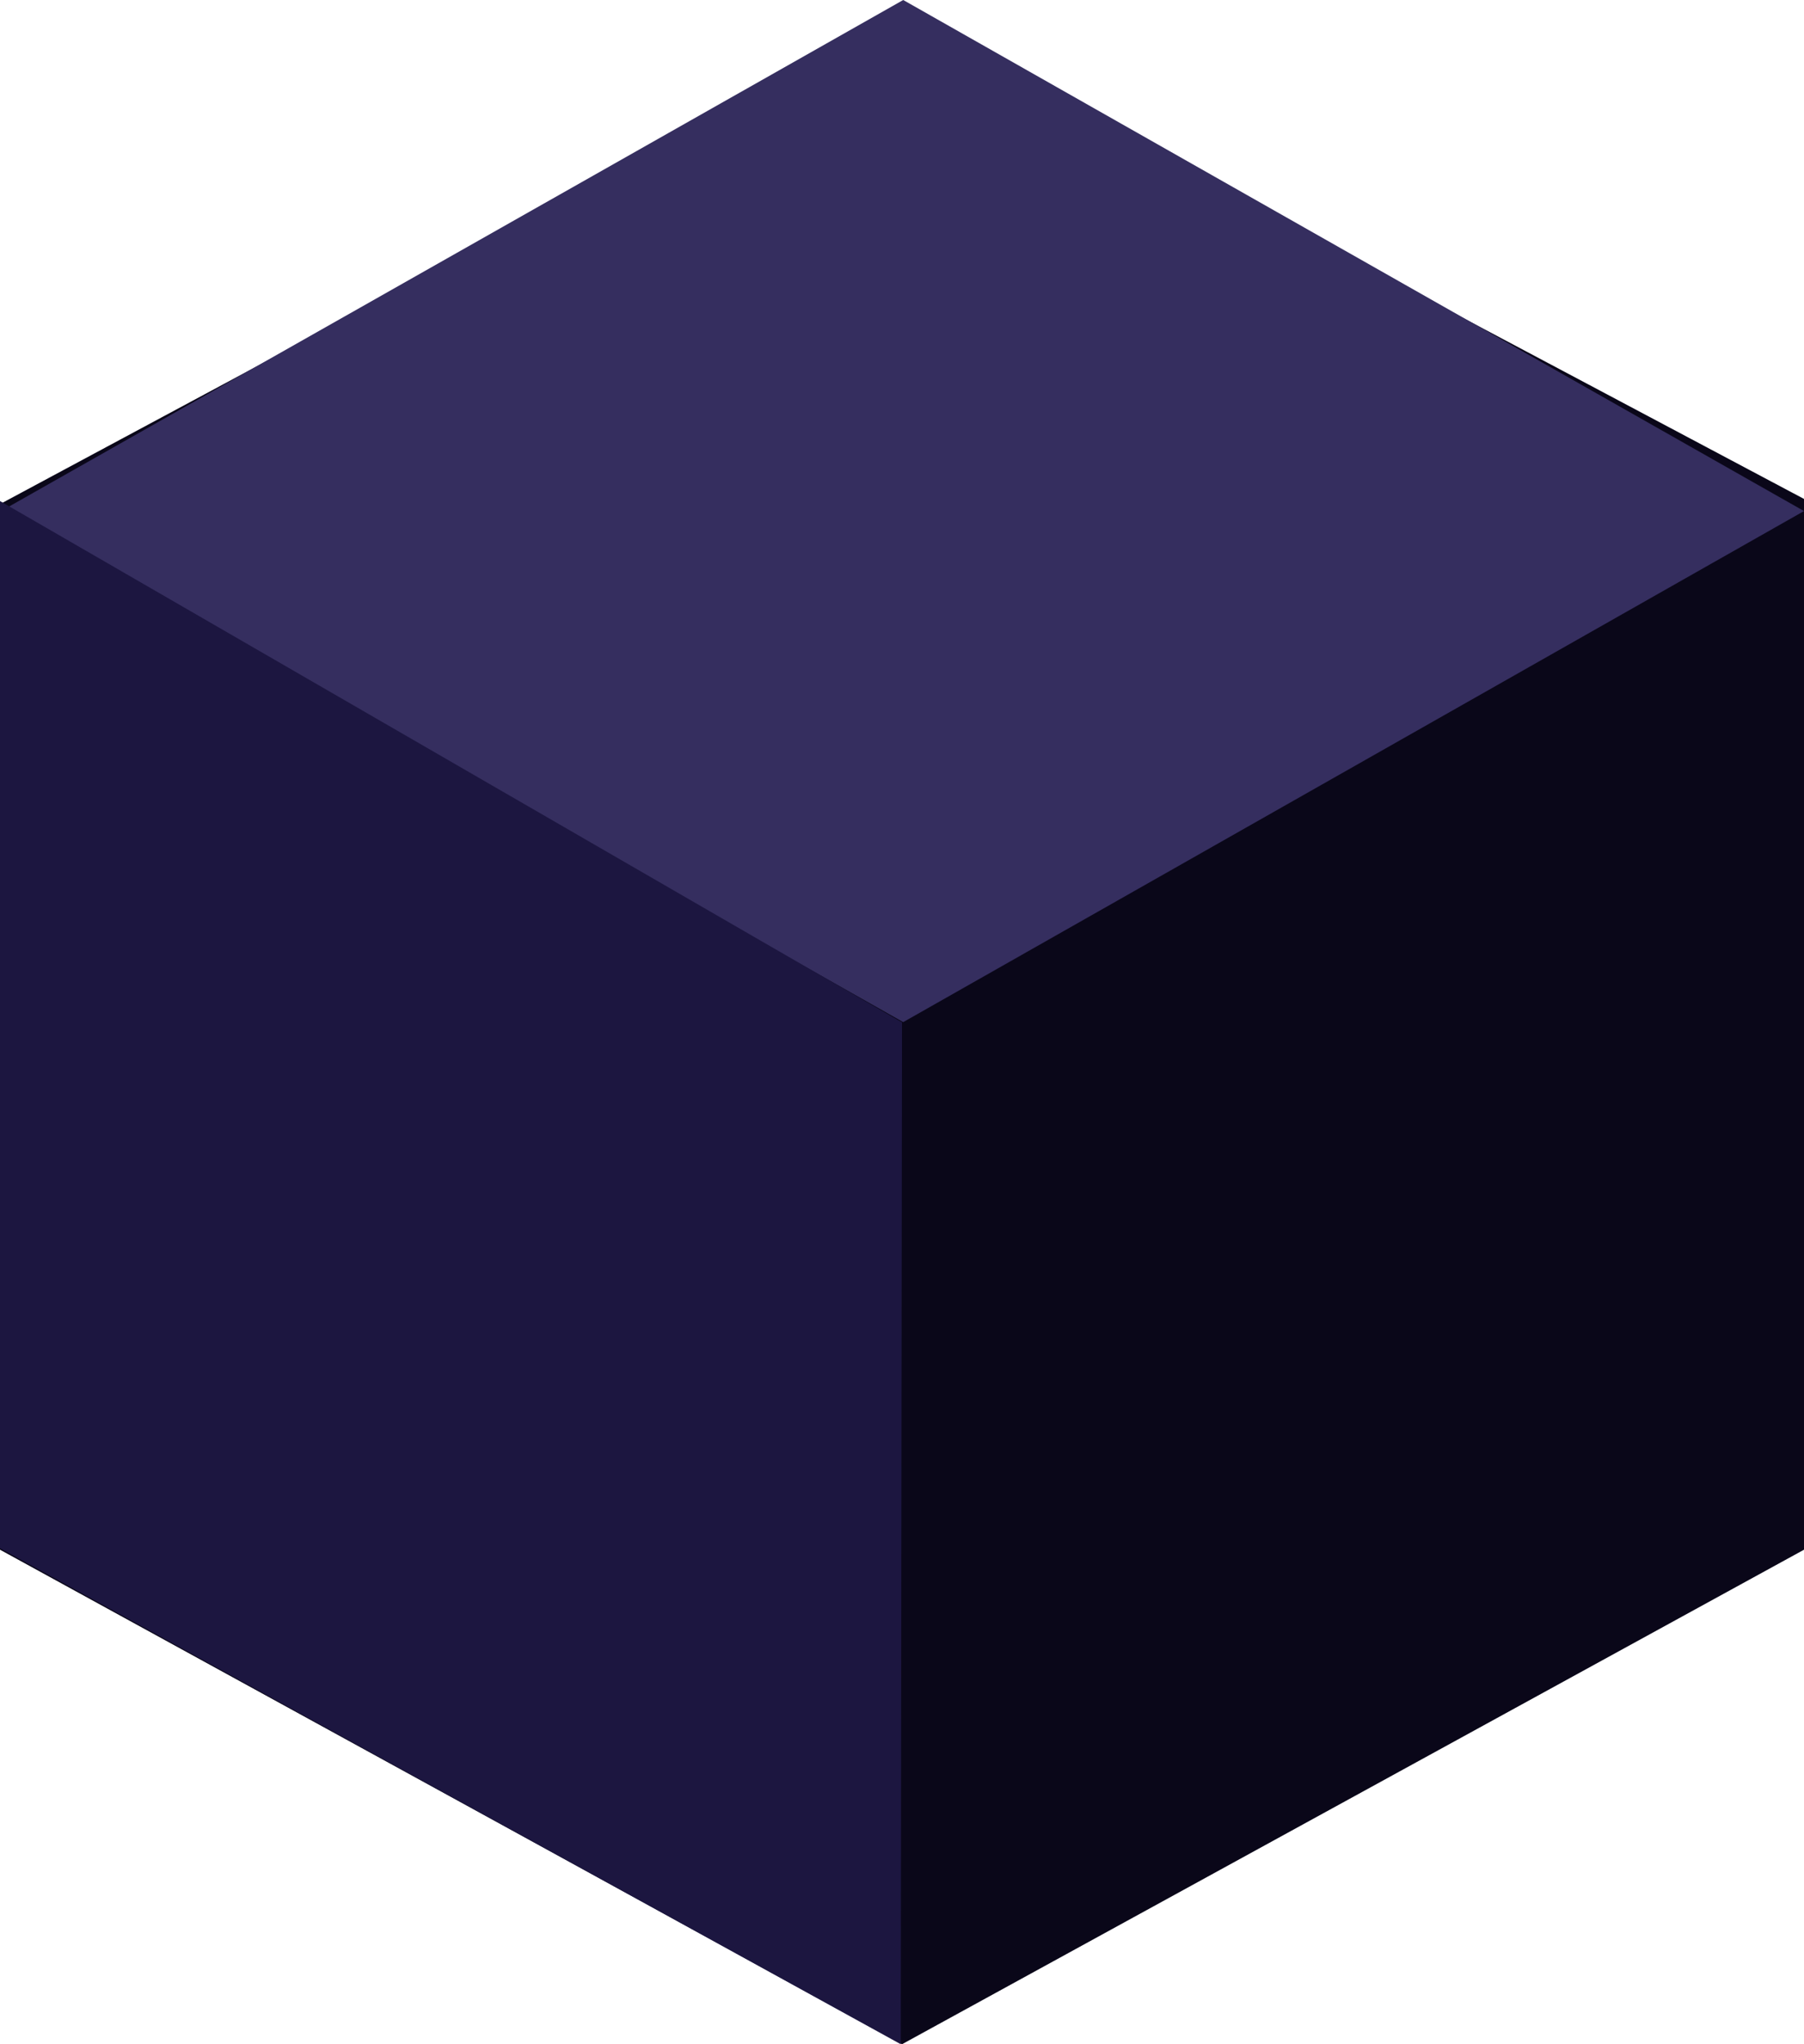 <svg xmlns="http://www.w3.org/2000/svg" width="90" height="102" viewBox="0 0 90 102">
    <g fill="none" fill-rule="evenodd">
        <g>
            <g>
                <g>
                    <path fill="#0A0719" d="M0 25.153L45 1 90 24.894 90 77.325 45 102 0 77.325z" transform="translate(-1215 -9768) translate(0 8927) translate(1215 841)"/>
                    <path fill="#352E5F" d="M0 25.529L45.061 0 90 25.5 45.061 51z" transform="translate(-1215 -9768) translate(0 8927) translate(1215 841)"/>
                    <path fill="#1C1640" d="M0 25L0 77.255 44.939 102 45 51.012z" transform="translate(-1215 -9768) translate(0 8927) translate(1215 841)"/>
                </g>
            </g>
        </g>
    </g>
</svg>
